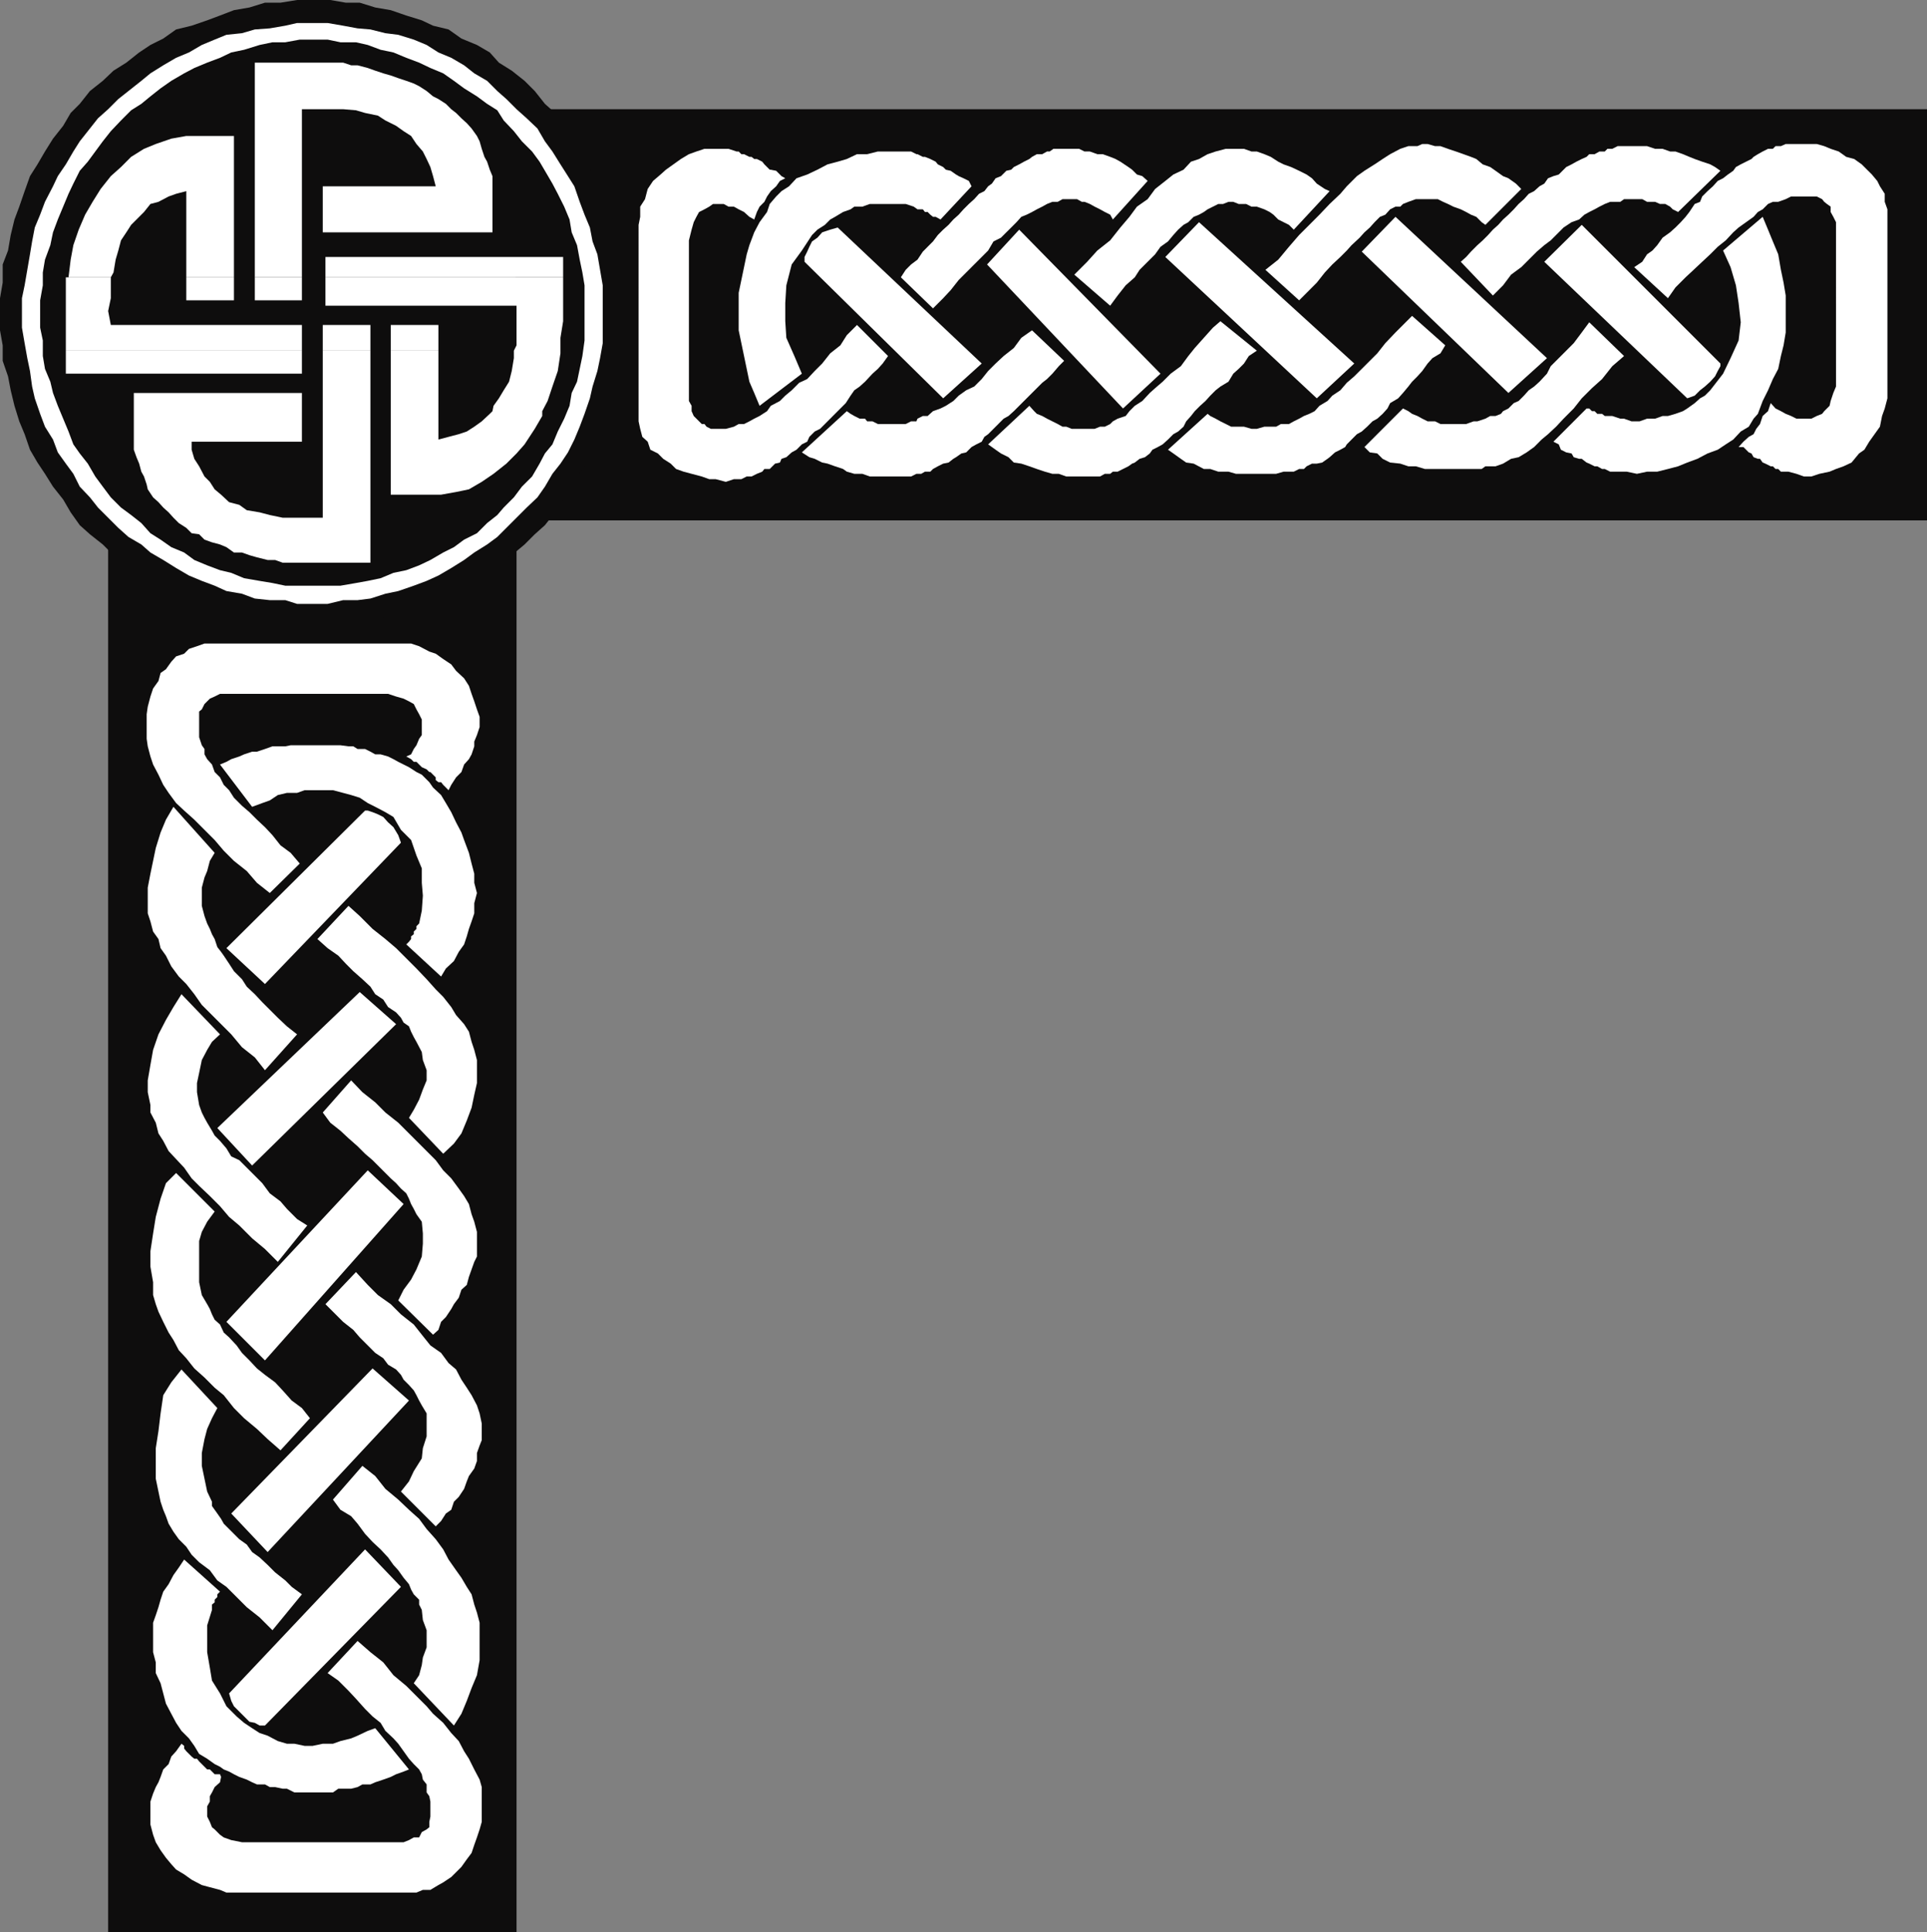 <svg xmlns="http://www.w3.org/2000/svg" width="360" height="360.898"><rect width="100%" height="100%" fill="#808080" stroke="none"/><path fill="#0e0d0d" d="M96.5 360.898V101.7H20.203v259.2H96.5"/><path fill="#fff" d="M50.402 166.797 48 164.898l-1.898-2.199-2.399-1.902-1.902-1.899-1.7-2-3.8-3.8-1.899-1.7-1.5-1.398-1.402-1.902-1-1.5-.898-1.899-1-1.902-.5-1.5-.5-1.899-.2-1.398v-4.602l.2-1.398.5-1.902.5-1.5 1-1.399.398-1.5 1-.699 1-1.402.902-1 1.5-.5.899-.899 1.5-.5 1.402-.5h38.598l1.5.5 1.902 1 1.2.399 1.398 1 1.5 1 .902 1.199 1.5 1.402.899 1.399.5 1.5.5 1.402.5 1.5.5 1.398v1.899l-.5 1.5-.5 1.203v.898l-.5 1.5-.5.899-.899 1-.5 1.402-1 1-.902 1.399-.5 1-1-1-.399-.5h-.5l-.5-.399v-.5l-1-1h-.199l-.5-.5-.902-.402-1-1h-.5l-.5-.5-.899-.5.899-.399.5-1 .5-.699.5-1.199.5-.703v-2.899l-.5-1-.5-.898-.5-1-.899-.5-1-.5-1.402-.402-1.5-.5H41.102l-1 .5-.899.402-1 1-.5 1-.5.398v4.801l.5 1.5.5.7v1l.5.898.899 1 .5 1.402 1 1 .699 1.399 1 1 .902 1.402 1.5 1.5 1.399 1.2L48 153.097l1.5 1.402 1.402 1.5 1.5 1.898 1.899 1.399 1.699 2-5.598 5.5M66.8 306.5l2.403 2.098 2.399 1.902 1.898 2.398 2.402 2 3.801 3.801 1.2 1.399 1.898 1.699 1.5 1.902 1.402 1.5 1 1.899.899 1.402 1 2 1 1.898.398 1.399v6.5l-.398 1.402-.5 1.5-.5 1.399-.5 1.5-.899 1.199-1 1.402-1 1-.902.899-1.5 1-.899.5-1.5.902H79l-1.2.5H42.3l-1.198-.5-1.899-.5-1.5-.402-1.902-1-1.399-1-1.5-.899-.902-1L31 347l-1-1.402-.898-1.5-.5-1.399-.5-1.902V336.5l.5-1.5.5-1.203.5-.899.398-1 .5-1.398 1-1 .5-1.402.902-1 1-1.399.5.399v.5l.399.5 1 1 .5.402h.5l.402.5 1.5 1.5h.5l.899.898h1l.199.5-.2 1-1 .899-.5 1-.398.703v1l-.5.898v1.899l.5 1 .399 1 .5.402 1 1 .699.5 1.402.5 2 .399h30.2l1-.399.898-.5h1l.5-1 .902-.5.5-.402v-1l.2-1V336.5l-.2-1-.5-.703v-1.5l-.703-.899-.2-1-.5-.898-1-1-.898-1-1-1.402-1-1.399-.902-1-1.5-1.402-.898-1.5-1.5-1.2-1.399-1.398-1.703-1.902-1.398-1.5-1.899-1.899-2-1.398 5.598-6"/><path fill="#fff" d="M74.902 157.398 49.5 183.797l-7.2-6.7 25.903-25.699h.5l.899.301 1 .399 1 .5.898 1 1 .902.902 1.5.5 1.398M42.8 316.297l25.403-26.899 6.7 7L49.5 322.297h-1l-.898-.5-1-.2-2.899-2.898-.5-1-.402-1.402m31.199-125-26.898 26.402-6.5-7 26.601-25.402 6.797 6m1.402 33.601-25.902 29.2-7.2-7.2 26.403-28.3 6.7 6.3m.999 36.7L50 289.898l-6.797-7.199 26.399-27.101 6.8 6"/><path fill="#fff" d="m75.902 176.398 6.5 6 .899-1.5 1.5-1.398.902-1.703 1-1.399.5-1.5.399-1.398.5-1.402.5-1.5v-1.899l.5-1.902-.5-1.899V163.2l-.5-1.902-.5-2-.899-2.399-.5-1.398-1-1.902-.902-1.899-1-1.699-.899-1.5-1.5-1.402-.699-1-1.402-1.399-1-.5-1.399-.902-2-1-.902-.5-1-.5-1.398-.399h-1l-.899-.5-1-.5h-1.402l-.801-.5h-.898l-1.5-.199H54.3l-1 .2h-2.399l-1.402.5-1.5.5h-.898l-1.5.5-.899.398-1.5.5-.902.5-1.2.5 6 7.902 1.9-.7 1.402-.5 1.5-1 1.7-.402H55.5l1.402-.5h5.301l1.899.5 1.5.402 1.601.5 1.5 1 1.399.7 1.898 1 1.5.898L74.902 155l1.899 1.898 1 2.899 1 2.402v2.7l.199 2.398-.2 2.8-.5 2.403-.5.5v.5l-.5.5v.5l-.5.398v.5l-.398.5-.5.5m-34.8 120.899-6.7-6-1 1.5-1 1.402-.902 1.7-1 1.398-.5 1.5-.398 1.402-.5 1.5-.5 1.399v5.5l.5 1.902v2l.898 1.898.5 1.899.5 1.902 1 1.899.902 1.699 1 1.5 1.399 1.402 1 1.399.902 1.5 1.5.902 1.399 1 1 .5.699.5 1 .398.902.5 1 .5 1.399.5 1 .5.898.399h1.5l.902.5h1l1.399.3h.8l1.399.7h7.203l1-.7h2.399l1.199-.3.902-.5h1.5l.899-.399 1.5-.5 1.398-.5 1-.5 1.402-.5 1-.398-6.3-7.703-1.399.5-1.902.902-1.2.5-2 .5-1.398.5h-1.902l-1.899.399h-1.5L55 325.699h-1.398l-1.7-.5-1.902-1-1.5-.5-1.398-.902-1.5-1-1.399-1.2-1.902-1.898-1.2-2.402-1.5-2.399-.398-2.398-.5-2.902v-5l.899-2.899v-1l.5-.402v-.5l.5-.5v-.5l.5-.5m8.398-97.399-1.898-2.398-2.399-1.902-2-2.399-5.5-5.5-1.402-2-1.5-1.902-1.399-1.399L32 180.5l-1-2-1-1.402-.398-1.7-1-1.398-.5-1.902-.5-1.5v-4.801l.5-2.598.5-2.402.5-2.399L30 155.5l1-2.402 1.402-2.399 7.7 8.598-.899 1.5-.5 1.902-.5 1.2-.5 1.898v3.402l.5 1.899.5 1.402.5 1 .399 1 .5.898.5 1.5.699.899.5.703 1 1.5.902 1.398 1.5 1.5.899 1.399 1.5 1.402L49 187.2l1.402 1.399 1.5 1.5 1.7 1.601 1.898 1.5-6 6.7m18.203 73.897 2.399 1.902L72 278.098l2.402 2 2 1.902 1.899 1.7 1.402 1.898 1.7 1.902 1.398 1.898 1 1.899 1.402 2 1 1.402 1 1.7.899 1.398.5 1.902.5 1.5.5 1.899v7l-.5 2.8-1 2.399-.899 2.402-1 2.399-1.402 2.199-7.5-7.899 1-1.5.5-1.898.199-1.402.703-1.899V304.5L79 302.598l-.2-1.899-.5-1v-.902l-1-1-.5-.899-.398-1-1-1.199-1-1.402-.902-1-1-1.399-1.398-1.5-1.5-1.398-1.399-1.5-1.402-1.902-1.2-1.399-2-1.199-1.398-1.902 5.5-6.301M51.902 235.7l-2.402-2.403-2.398-2-2.399-2.399-1.902-1.601-1.7-2-1.898-1.899-2-1.898-1.402-1.402-1.399-2-1.5-1.598L31.5 215l-1-1.902-.898-1.399-.5-2-1-1.902v-1.399l-.5-2.398v-2.203l.5-2.899.5-2.8 1-2.899L31 190.5l1.402-2.402 1.5-2.399 7.2 7.5-1.5 1.399-.899 1.5-1 1.902-.5 2.398-.402 1.899V204l.402 2.398.5 1.399.5 1 .5.902.899 1.5.5.899 1 1L42.3 214.5l.902 1.5 1.5.7 2.899 2.898L49 221l1.402 1.898 2 1.5 1.2 1.399 1.898 1.902 1.902 1.2-5.5 6.8m.5 35.199L50 268.797l-2-1.899-2.398-2L43.703 263l-1.902-2.402-1.7-1.399-1.898-1.902-1.902-1.7-1.5-1.898-1.399-1.5-1-1.902-.902-1.399-1-2-.898-1.898-.5-1.402-.5-1.7V239.5l-.5-2.902v-2.899l.5-3.3.5-3.102.898-3.399L31 221l1.902-1.902 7.2 7.199-1.399 1.902-1 1.899-.5 1.699v7.703l.5 2.398 1 1.7.5.902.399 1 .5 1 1 .898.699 1.5 1 .899 1.402 1.5 1 1.402 1.399 1.399 1.398 1.5 1.5 1.199 1.902 1.402 1.399 1.5 1.699 1.899L56.402 263l1.5 1.898-5.5 6m-1.5 33.602-2.402-2.402-2.398-1.899-1.899-1.902-1.902-1.899-1.7-1.199-1.398-1.902-2-1.5-1.402-1.399-1-1.5-1.399-1.398-1-1.402-.902-1.5-.5-1.399-.5-1.199-.5-1.5-.398-1.902-.5-2.399V270.5l.5-3.203L30 264l.5-3.402 1.5-2.399 1.902-2.402 6.7 7.203-1 1.898-.899 2-.5 1.899-.5 2.601v2.399l.5 2.402.5 2.399.899 1.902v.797l.5.703.5.7.699 1 .5.898 2.902 2.902 1.399 1 1 1.398 1.398 1 1.5 1.399 1.402 1.402 1.899 1.5 1.199 1.2 1.902 1.398-5.5 6.703m14.2-135.3 2.101 1.898 2.399 2.402L72 175.398l2 1.7 3.8 3.8 1.903 2 1.7 1.899 1.398 1.402 1.5 1.899.902 1.5 1.5 1.699.899 1.402.5 1.899.5 1.5.5 1.902v4.297l-.5 2.203-.5 2.398-.899 2.399-1 2.402-1.402 1.899-2 1.902-6.399-6.703.899-1.5 1-1.899L79 203.5l.703-1.703v-1.899L79 198l-.2-1.5-1-1.902-.5-.899-.5-1-.398-1-1-.699-.5-.902-.902-1-1.5-1-.898-1.399-1.5-1-.899-1.402-1.5-1.399-1.703-1.5L64.602 180l-1.399-1.5-2-1.402-1.902-1.7 5.8-6.199m.501 32.598L67.703 204l2.399 1.898L72 207.797l2.402 1.902 7 7 1.399 1.899 1.5 1.5L85.703 222l1 1.398.899 1.5.5 1.899.5 1.402.5 1.899v4.601l-.5 1-.5 1.399-.5 1.402-.399 1.5-1 .898-.5 1.5-.902 1.2-.5.902-1 1.5-.899.898-.5 1.5-1 .899-6.5-6.399 1-2L76.801 239l1-1.902 1-2.399.199-2.402v-1.899l-.2-2.199-1-1.402-.5-1-.5-.899-.398-1-.5-1-1-.898-.902-1-1-.902-3.398-3.399-1.399-1.199-1.402-1.402-1.7-1.5-1.5-1.399-1.898-1.5-1.402-1.902 5.3-6m.899 35.801L68.703 240l1.899 1.898 2.398 1.7 1.902 1.902 2.399 1.898 1.5 1.899 1.601 2 2 1.402 1.399 1.899 1.402 1.199 1 1.902 1 1.5.899 1.399 1 1.902.5 1.5.398 1.898V269l-.398 1-.5 1.398v1.5l-.5 1.399-1 1.402-.399 1-.5 1.399-1 1.5-.902.902-.5 1.5-1 .7-.899 1.398-1 1-6.5-6.5 1.5-1.899.899-1.902 1.5-2.399L79 270.5l.703-2.203V264l-.902-1.5-.5-.902-.5-1-.5-.899-.899-1-1-1-.5-.902-.902-1-1.5-.899-.898-1.199-1.5-1-1.399-1.402-1.5-1.5L66 248.398l-1.898-1.5-3.301-3.3 5.699-6"/><path fill="#0e0d0d" d="M360 20.398H100.8V97.2H360V20.4"/><path fill="#fff" d="m165.902 66.5-1 1.398-.902 1-1 .899-1.398 1.5-1 .902-1 .7-.7 1-.902 1.398-2 2-.898.902-1.899 1.899-1 .5-1 1-.402.902-1 .5-1 1-.899.5-1 .898-.902.301-.297.7-.902.199-1 1h-1l-.399.5-1 .402-1 .5h-.902l-1 .5h-1.398l-1.5.5-1.899-.5H132.5l-1.398-.5-1.899-.5-1.5-.402-1.402-.5-1-1-1.399-.899-1-1L121.5 84l-.5-1.5-1-.902-.398-1.5-.301-1.399V42l.3-1.5v-1.902l.899-1.399.5-1.902 1-1.5 1.402-1.2 1-.898 1.399-1 1.402-1 1.5-.902 1.399-.5 1.5-.5h4.5l1.5.5H138l.5.5h.5l1 .5h.402l.5.402h.5l1 .5.399.5 1 1H144l1 .2.703.699.297.3.703.399-1 .5-.703 1-1 .902-.7 1-.5 1-.898.899-.5 1-.5 1.402-.902-.5-1-.902-1-.5-.898-.5h-1l-.899-.5h-2l-.703.5-.898.5-1 .5-.5.902-.5 1-.399 1.398-.5 2v30l.5.899v1l.399.902 1.5 1.5h.5l.398.5.8.399h2.802l1.5-.399.898-.5h1l1-.5.902-.5 1-.5 1.399-.902.699-1 1.703-.899 1-1 1.2-1L149.3 71.5l1.5-.703 1.402-1.5 1.399-1.399 1.5-1.898L157 64.5l1.203-1.902 1.899-1.899 5.8 5.801M305.3 49.898l1.5-1 .903-1.398 1-.703.899-1 1-1.399 1.398-1 1-.898 1-1 .902-1 .7-.902 1-1.5 1-.399.398-1 1-1 1-.902.902-1 1-.5.899-.7 1-.699.5-.699.902-.5 2-1 .399-.402.8-.5.899-.5 1-.5h.902l.5-.5h1l.899-.399h5.8l1.399.399 1.199.5 1.5.5 1.402 1 1.5.402 1.399 1 1 1 .902.899 1 1.199.5 1 .899 1.402v1.5l.5 1.399v35.3l-.5 1.899-.5 1.402-.399 2-1 1.399-1 1.402-.902 1.5-1 .7-1.399 1.698-1.5.7-1.402.5-1.2.5-1.898.402-1.5.5H337l-1.398-.5-1.5-.402h-1.399l-.5-.5h-.5l-.5-.5h-.402l-1-.5-.5-.2-.5-.699h-.399l-.8-.3-.399-.7-.5-.199-1-1h-.902l.902-1 1-.902.899-.5.5-1 .699-.899.5-1.5 1-.902.5-1.5.902 1 1 .5.899.5 1 .402 1 .5h2.8l1-.5 1-.402.399-.5 1-1 .199-.899.5-1.5.5-1.199V41.5l-.5-1-.5-.902v-1l-.7-.5-.5-.399-.398-.5-1-.5h-4.8l-1 .5-1.399.5h-1l-.902.399-1 1-.899.5-.8.902-1.399 1-1.402 1-1 .898-1.399 1.5-1.5 1.2L319.5 47.5l-1.5 1.398-1.598 1.5-1.5 1.399L313 53.699l-1.398 2-6.301-5.8"/><path fill="#fff" d="m156.5 42.5 26.902 25.398-7.199 6.5-25.902-25.5V48l.5-1 .402-.902.5-1 1-.7.899-1 1.5-.5 1.398-.398m158.703 31.898-26.703-25.5 7-6.898 25.902 25.898v.5l-.5.899-.5 1-.902 1-1 .902-.898.7-1 1-1.399.5M190.402 42.898l26.399 26.899-7 6.5-25.399-26.899 6-6.5M224 41.5l29 26.398-7 6.5L217.703 48 224 41.5m36.703-1L289 66.898l-7.2 6.5L254.403 47l6.301-6.5"/><path fill="#fff" d="m175.703 41 5.797-6.203-.5-1-1-.5-.898-.399-.5-.3-1-.7-.899-.199-.5-.5-1-.5-.402-.5-1-.5-1-.402h-.399l-1-.5h-.199l-1-.5H164l-2 .5h-1.898l-1.899.902-1.703.5-1.898.5-1.899 1-1.902.899-2 .699-1.399 1.5-1.402.902-1 1-1.2 1.399-.5 1.5-1.398 1.902-1 1.898-.902 2.399-.5 1.703-1 4.797-.5 2.402v7l.5 2.399.5 2.402 1 4.797.902 2.101 1 2.399 7.899-6-1.399-3.297-1.5-3.402-.199-3.098v-3.402l.2-3.301 1-3.899 1.898-2.601 1.902-2.899 1-1 1.399-.898 1-1 .898-.5 1.5-.902 1.402-.5.7-.5h1.5l1.398-.5h6.703l1.5.5.7.5h1l.398.5h.5l.5.5.5.402h.5l.902.5m120.699 35.297-6.199 6.203 1 .5.399 1 1 .5 1 .2.398.698 1 .301h.5l.902.7.5.199 1 .5h.5l.899.5h.5l1 .5h3.101l1.899.402 1.902-.402h1.899l2-.5 1.898-.5 1.703-.7 1.899-.699 1.898-1 1.902-.699 1.5-1 1.399-.902 1.402-1.5 1.5-.899.899-1.5.8-.902.899-2.399 1-2 .902-2.101 1-1.899.5-2.398.5-2 .399-2.402v-6.899l-.399-2.402-.5-2.399-.5-2.898-1-2.402-.902-2.2-1-2.398-7.399 6.297 1.399 3.101 1 3.399.5 3.3.402 3.602-.402 3.399-1.5 3.3-1.399 2.899-2.402 3.101-1 1-.898.5-1 .899-1.399 1-.8.5-1.403.5-1.398.402h-1l-1.399.5h-1.5l-1.402.5h-1.5l-1.399-.5h-.699l-1.5-.5h-1.402l-.5-.402h-.899l-.5-.5h-.5l-.5-.5h-.5M198.8 67.398l-1 1-1.198 1.399-1 1-.899.703-1 1-1.402 1.398-2.899 2.899-1 .902-.902.5-2.898 2.899-.7.5-.5.902-1 .5-.902.5-1 1-.898.2-1 .698-.5.301-.899.7-1 .199-1 .5-.902.5-.5.5h-1l-.7.402h-.898l-1 .5H162.5l-1.398-.5h-1.5l-1.399-.402-.703-.5-1.5-.5-1.398-.5-1-.2-1.399-.699-1-.3-1.402-.899 8.402-7.703.7.5.699.402 1 .5h1l.398.5h1l1 .5h5.203l1-.5h1l.2-.5 1-.5h.898l1-.902 1.402-.5 1-.5 1.399-.899 1-1 1.398-1 1.5-.699 1.402-1.402 1.2-1.5L186 67.898l1.5-1.398 1.902-1.5 1.399-1.902 2-1.399 6 5.7m74.101-18.501 1-.898.899-1L276 45.797l1-.899 1-1 .902-1 1-.898.899-1 1-.902 1-1 .902-1 1-.899.899-1 1-.5 1-.902.898-.5.703-1 1-.399 1-.3 1.399-1.399 1-.5.898-.5 1-.5.902-.402.5-.5h1l.899-.5h1l.5-.5h.902l1-.5h5.5l1.5.5h1.399l1.398.5h1l1.402.5 1.2.5 1 .402 1.398.5 1.5.5.902.5 1 .7-7.902 7.699-1-.5-.5-.5-.898-.5h-1l-.899-.399h-1.5l-.902-.5h-3.399l-.699.5h-1.902l-1 .399-1 .5-.899.5-1 .5-.902.5-1 .902-1.398.5-1.5 1-2.399 2.398-1.203.899L287.102 47l-2.899 2.898-1.902 1.399-1.5 2-1.899 1.902-6-6.3M234.8 65.5l-1.5 1-.898 1.398-1 1-1 .899-.902 1.5-1.5.902-.898.7-1 1-.899 1-1 .898-1 1-.703.902-.898 1-.5 1-1 .899-.899.5-1 1-1 .902-.902.5-1 .5-.5.7-.899.698-1 .301-.902.7-.5.199-.7.5-2 1h-.898l-.5.402h-1l-.902.5h-6.297l-1.402-.5h-1.2l-1.398-.402-1.5-.5-1.402-.5-1.5-.5-1.399-.2-1-1L187 84.7l-1-.7-1.398-1 7.699-7.203.902 1 .5.5 1 .402.899.5 2 1 .898.5h.703l1 .399h4.297l1-.399h.902l1-.5.5-.5.899-.5 1.5-.5.699-.902 1-1 1.402-.899 1.399-1.5 1-.898 1.402-1.203 1.5-1.5 1.899-1.399L222 66.5l1.203-1.5 1.7-1.902 1.699-1.899L228 60l6.8 5.5m35.2-1-.898 1.5-1.5.898-.899 1-1 1.399-.902 1-1 1-.7.902-1 1.2-.898 1-1.5.898-.5 1-.902 1-1 .902-.899.5-1 1-1 .899-.902.5-1 1-.898.902-.301.5-.899.5-1 .5-1 .898-.402.301-1 .7-1 .199h-.898l-1 .5-.5.5h-.899l-1 .5h-1.902l-1.399.402h-7.5l-1.402-.402h-1.898l-1.5-.5h-1.2l-1.902-1-1.398-.2-1-.699-1.399-1-1-.699 7.399-6.703.5.402 1 .5.898.5 2 1h2.402l1.399.399h1l1.402-.399h2.2l.898-.5h1.5l.902-.5 1-.5.899-.5 1-.402 1-.5.898-1 1.5-.899.902-1 1.5-1 1.2-1.398L253 70.297l1.402-1.399L257.301 66l1.5-1.902 1.902-2L263.801 59 270 64.5m33.402 2-2.199 1.898-1.902 2.399-1.899 1.703-1.902 1.898-1.5 1.899-1.898 1.902-1.399 1.5-1.5 1.399-1.203 1-1.398 1.402-1.399 1-1.5.898-1.402.301-1.5.899-1.399.5H277.5l-.7.5h-10.597l-1.703-.5h-1.398l-1.5-.5-1.899-.2-1.402-.699-1-1-1.399-.199-1-1 7.2-7.203 1 .5.699.5 1 .402.902.5 1 .5h1.399l1 .5h4.8l1.399-.5H276l1.5-.5.902-.5h1l1-.402.399-.5 1-.5 1-1 .902-.399 1-1 .899-1 1-.699 1-.902 1.398-1.5.703-1.399 2.899-2.898L294 64.098l1.5-2 1.402-1.899 6.5 6.301M168.3 51.797l.903-1.399 1-1 1.2-.898 1-1.5.898-.902 1-1 .902-1.2 1-1 1-.898.899-1 1-.902.898-1 1-1 1-.899.902-1 1-.5.7-.902.699-.5.699-1 1-.399 1-1 .902-.199.5-.5 1-.5.899-.5 1-.5.5-.402.902-.5h1l.899-.5h.5l.699-.5h4.8l1 .5h1l1.399.5h1l1.402.5 1 .402.899.5 1.5 1 .699.5.902.899 1 .3 1 .899-6.5 7.203-.5-.902-1-.5-.902-.5-1-.5-.898-.5-1-.399h-.5l-.899-.5H198.5l-.898.5h-1l-1 .399-.899.5-1 .5-.902.5-1 .5-1 .402-.899 1-1 1-.902.898-1 1-1.398.7-1 1.699-1.2 1.203L182 49.398l-2.898 2.899-1.5 1.902-1.399 1.5-1.902 1.899-6-5.801m32.402-.5 2.399-2.399L205 46.797l2.402-1.899 1.899-2.398 1.699-2 1.402-1.902 2-1.399 1.399-1.902 1.902-1.5 1.5-1.2 1.899-.898 1.398-1.5 1.5-.5 1.602-.902 1.5-.5 1.898-.5h3.402l1.399.5h1l1.402.5 1.2.5 1.398.902 1 .5 1.402.5 1.5.7 1.399.699 1 .699.898 1 1.5 1 .902.402-6.699 7.2-.902-.899-2-1-.899-.902-.699-.5-1-.5-1.402-.5h-1l-1-.5h-1.399l-1-.399h-.902l-1 .399h-.898l-2 1-.7.5-.902.5-1 .402-1 1-.898.5-1 .898-.899 1-1 1.2-1.402 1-1 1.402-2.899 2.898-.902 1.399-1.7 1.5-1.5 1.902-1.398 1.899-6.699-5.801m35.699-.899 2.399-1.898 2-2.402 1.902-2.2L244.602 42l1.898-1.902 1.902-2 2-1.899 1.2-1.402 1.898-1.899 1.402-1 1.899-1.199 1.5-1 1.402-.902 1.899-1 1.5-.5h1.699l.902-.399h1l1.399.399h1l1.398.5 1.5.5 1.402.5 1.399.5 1 .402 1.199 1 1.402.5 1 .7 1.399 1 1 .398 1.402 1 1 1L277.5 42l-.7-.5-1-1-1-.402-.898-.5-1-.5-1.402-.5-1-.5-.898-.399-1-.5H264.5l-1.398.5-1 .399-.5.5h-.899l-1 .5-.902 1-1 .402-1 1-.899 1-1 .898-.902 1-1.5 1.399-.898 1-1.2 1.203-1.5 1.398-1.402 1.5-1.5 1.899-1.398 1.402-1.899 1.899-6.3-5.7"/><path fill="#0e0d0d" d="M58.402 0H55.5l-3.098.5H49.5l-2.898.898-2.899.5-2.601 1-2.399.899-2.902 1-2.899.703L30.5 7.2l-2.398 1.198L26 9.797l-2.398 1.902-2.399 1.5-2 1.899L16.801 17l-1.899 2.398-1.699 1.7-1.402 2.402-1.899 2.398-1.5 2.399L7 30.699l-1.398 2.2-1 2.8-1 2.899L2.703 41 2 43.898l-.5 2.899-1 2.601v3.399L0 55.699v6L.5 64.5v2.898l1 2.899.5 2.601.703 2.899.899 2.902 1 2.399 1 2.902L7 86.398 8.402 88.5l1.5 2.398 1.899 2.399 1.402 2.402 1.7 2.399 1.898 1.699 2.402 1.902 2 2 2.399 1.899L26 107l2.102 1.5 2.398 1.398 2.402 1.2 2.899 1.699 2.902.703 2.399 1 2.601.398 2.899 1 2.898.5 2.902.5h12.2l2.601-.5 2.899-.5 2.898-1 2.902-.398 2.899-1 2.101-.703 2.899-1.7 2.402-1.199 2.899-1.398L91.5 107l1.703-1.402 2.399-1.899 2.398-2 1.902-1.902 1.899-1.7 1.902-2.398 1.7-2.402 1.398-2.399 1.5-2.398 1.402-2.102 1.5-2.398 1.399-2.902 1-2.399.898-2.902.5-2.899 1-2.601.402-2.899.5-2.898V52.797l-.5-3.399-.402-2.601-1-2.899-.5-2.898-.898-2.402-1-2.899-1.399-2.8-1.5-2.2-1.402-2.402-1.5-2.399-1.399-2.398-1.699-2.402-1.902-1.7L99.902 17 98 15.098l-2.398-1.899-2.399-1.5L91.5 9.797l-2.398-1.399L86.203 7.2l-2.402-1.7-2.899-.703-2.101-1-2.899-.899-2.902-1-2.898-.5L67.203.5h-2.601L61.703 0h-3.3"/><path fill="#fff" d="M58.402 4.297H55.5l-2.2.5-2.898.5-2.8.203-2.399.7-2.902.3-2.2.898-2.398 1-2.402 1.399-2.399 1-2.402 1.402-2.398 1.5-1.7 1.399L24 17l-1.898 1.5-1.899 1.898-1.902 1.7L16.8 24l-1.899 2.398-1.199 1.899-1.402 2.402-1.5 2.2-.899 1.898-1.5 2.902-.902 2.399-1 2.402-.5 2.598-.398 2.402-1 5.797-.5 2.402v5.5l.5 2.899.5 2.8.5 2.399L6 72.199l.5 2.2 1 2.898.902 2.402 1.5 2.399.899 2.402 1.5 2.098 1.402 1.902 1.2 2.398 1.898 2 1.5 1.899 3.8 3.8 1.899 1.7 2.402 1.402 1.7 1.5 2.398 1.399 2.402 1.5 2.399 1.402 2.402 1 2.399.898 2.199 1 2.902.5 2.399.899 2.8.3h2.899l2.199.7h5.703l2.899-.7H66.8l2.402-.3 2.797-.899 2.402-.5 2.899-1 2.402-.898 2.2-1 2.398-1.402 2.402-1.5 1.899-1.399L91 101.7l1.902-1.402 5.5-5.5 2-1.899 1.399-2 1.402-2.398 1.5-1.902 1.399-2.098 1.199-2.402 1-2.399.902-2.402 1-2.899.5-2.199.899-2.902.5-2.399.5-2.8V53.297l-1-5.797-.899-2.402-.5-2.598-1-2.402-.902-2.399-1-2.902-1.2-1.899-1.398-2.199-1.5-2.402-1.402-1.899L100.402 24l-2-1.902-1.902-1.7-1.898-1.898-1.7-1.5L91 15.098l-2.398-1.399-1.899-1.5-2.402-1.402-2.399-1-2.199-1.399-2.402-1-2.899-.898L72 6.2l-2.797-.7-2.402-.203-2.7-.5-2.898-.5h-2.8"/><path fill="#0e0d0d" d="M58.402 7.398H56l-2.7.5h-2.398l-2.402.5-2.898.899-2.399.5-2.101 1-2.399.902-2.402 1-1.899 1L32 15.098 30 16.5 28.102 18l-1.7 1.398-1.902 1.2-1.898 1.902-1.899 2-1.5 1.898-1.402 1.899-1.399 1.902-1.5 1.7-1.199 2.398-.902 1.902-1 2.399-1 2.402-.899 2.398-.5 2.399-1 2.703L8 50.898v2.399l-.5 2.8V61.2l.5 2.399V66.5l.402 2.398 1 2.399.5 2.101.899 2.399 1 2.402 1 2.399.902 2.402 1.2 1.7 1.5 1.898L17.8 89l1.402 1.898 1.5 2 1.899 1.899 1.898 1.402 1.902 1.5 1.7 1.899L30 100.797l2 1.402 2.402 1 1.899 1.399 2.402 1 2.399.902 2.101.5 2.399 1 2.898.5 2.402.398 2.399.5h10.3l2.899-.5 2.203-.398 2.399-.5 2.398-1 2.402-.5 2.399-.902 2.101-1 2.399-1.399 2-1 1.902-1.402 2.399-1.2L91 97.7l1.902-1.5 1.2-1.402 1.898-1.9 1.5-2L99.402 89l1.399-2.402 1-1.899L103.203 83l1-2.402 1.2-2.399 1-2.402.398-2.399 1-2.101 1-4.797.402-2.902V53.297l-.402-2.399-.5-2.398-.5-2.703-1-2.399-.399-2.398-1-2.402-1.199-2.399-1-1.902-1.402-2.399-1-1.699-1.399-1.902-1.902-1.899L96 24.5l-1.898-2-1.2-1.902-1.902-1.2L89.102 18l-2.399-1.5-1.902-1.402-2-1.399-2.399-1-2.101-1-2.399-.902-2.402-1-2.398-.5-2.399-.899-2.203-.5h-2.898l-2.399-.5h-2.8"/><path fill="#fff" d="M12.3 51.797h.5l.403-3.297.5-2.703 1-2.899 1.2-2.8 1.398-2.399 1.5-2.402 1.902-2.399 1.899-1.699 1.898-1.902 2.402-1.5 2.2-.899 2.898-1 2.8-.5h8.903v26.399h-8.902V35.699l-1.899.5-1.402.5-1.898 1-1.5.399-1.2 1.5L24.5 42l-.898 1.398-1 1.5-.5 1.899-.5 1.703-.399 2.398-.5.899h-8.402m35.301 0V11.699h16.5l1.5.5H66.8l1.902.5 1.399.5 1.5.5 1.398.399 1.402.5 1.5.5 1.399.5 1 .5 1.402.902 1.2 1 1 .5 1.398.898 1 1 .902.7 1 1 1 .902.899 1 1 1.398.5 1L90 27.797l.5 1.5.5.902.5 1.5.5 1.2v10.5H60.3v-8.602h21.102l-.5-1.899-.5-1.699-.699-1.5L79 28.297l-1.2-1.399-1-1.5-1.398-.898-1.402-1-2-1-1.398-.902-2.399-.5-1.703-.5-2.398-.2h-7.7v31.399h-8.8"/><path fill="#fff" d="M60.8 51.797V48h44.403v3.797H60.801M12.3 65.5V51.797h8.403v3.902l-.5 2.399.5 2.601h35.7V65.5H12.3m48 0v-4.8h8.903v4.8h-8.902M73 65.5v-4.8h8.902v4.8H73"/><path fill="#fff" d="m96 65.5.5-1v-7.402H60.8v-5.301h44.403V60l-.5 3.098V65.5H96M34.8 51.797v4.3h8.903v-4.3h-8.902m12.801 0v4.3h8.8v-4.3h-8.8M25 76.797v-3.399h31.402v3.399H25m35.3 0V65.5h8.903v11.297h-8.902m12.699 0V65.5h8.902v11.297H73m19 0 .203-1 1-1.399.899-1.5 1-1.601.5-2L96 66.898V65.5h8.703v.5l-.5 3.297-1 2.902-.902 2.7-1 1.898H92M12.3 65.5v4.297h44.102V65.5H12.301M25 76.797V84l.5 1.398.5 1.2.402 1.5.5.902.5 1.5.2.898 1 1.5 1 .899.898 1 1 .902.902 1 1 1 1.399.899 1 1 1.402.199 1 1 1.399.5 1.5.402 1.199.5 1.402 1h1.5l1.399.5 1.398.399 2 .5h1.402l1.399.5h16.402V76.797h-8.902v19.902h-7.5l-2.399-.5-1.902-.5-2.398-.402-1.399-1-1.902-.5-1.5-1.399-1.2-1L39.204 90l-1-1-1-1.902-.902-1.399L35.8 84v-1.5h20.601v-5.703H25m48 0v15.601h9.402l2.801-.5 2.399-.5L90 90l2.203-1.5 2.399-1.902 1.898-1.899L98 83l1.902-2.902 1.399-2.399v-.902H92l-.5.5-1.5 1.402-1.398 1-1.399.899-1.5.5-1.902.5-1.899.5v-5.301H73"/></svg>
